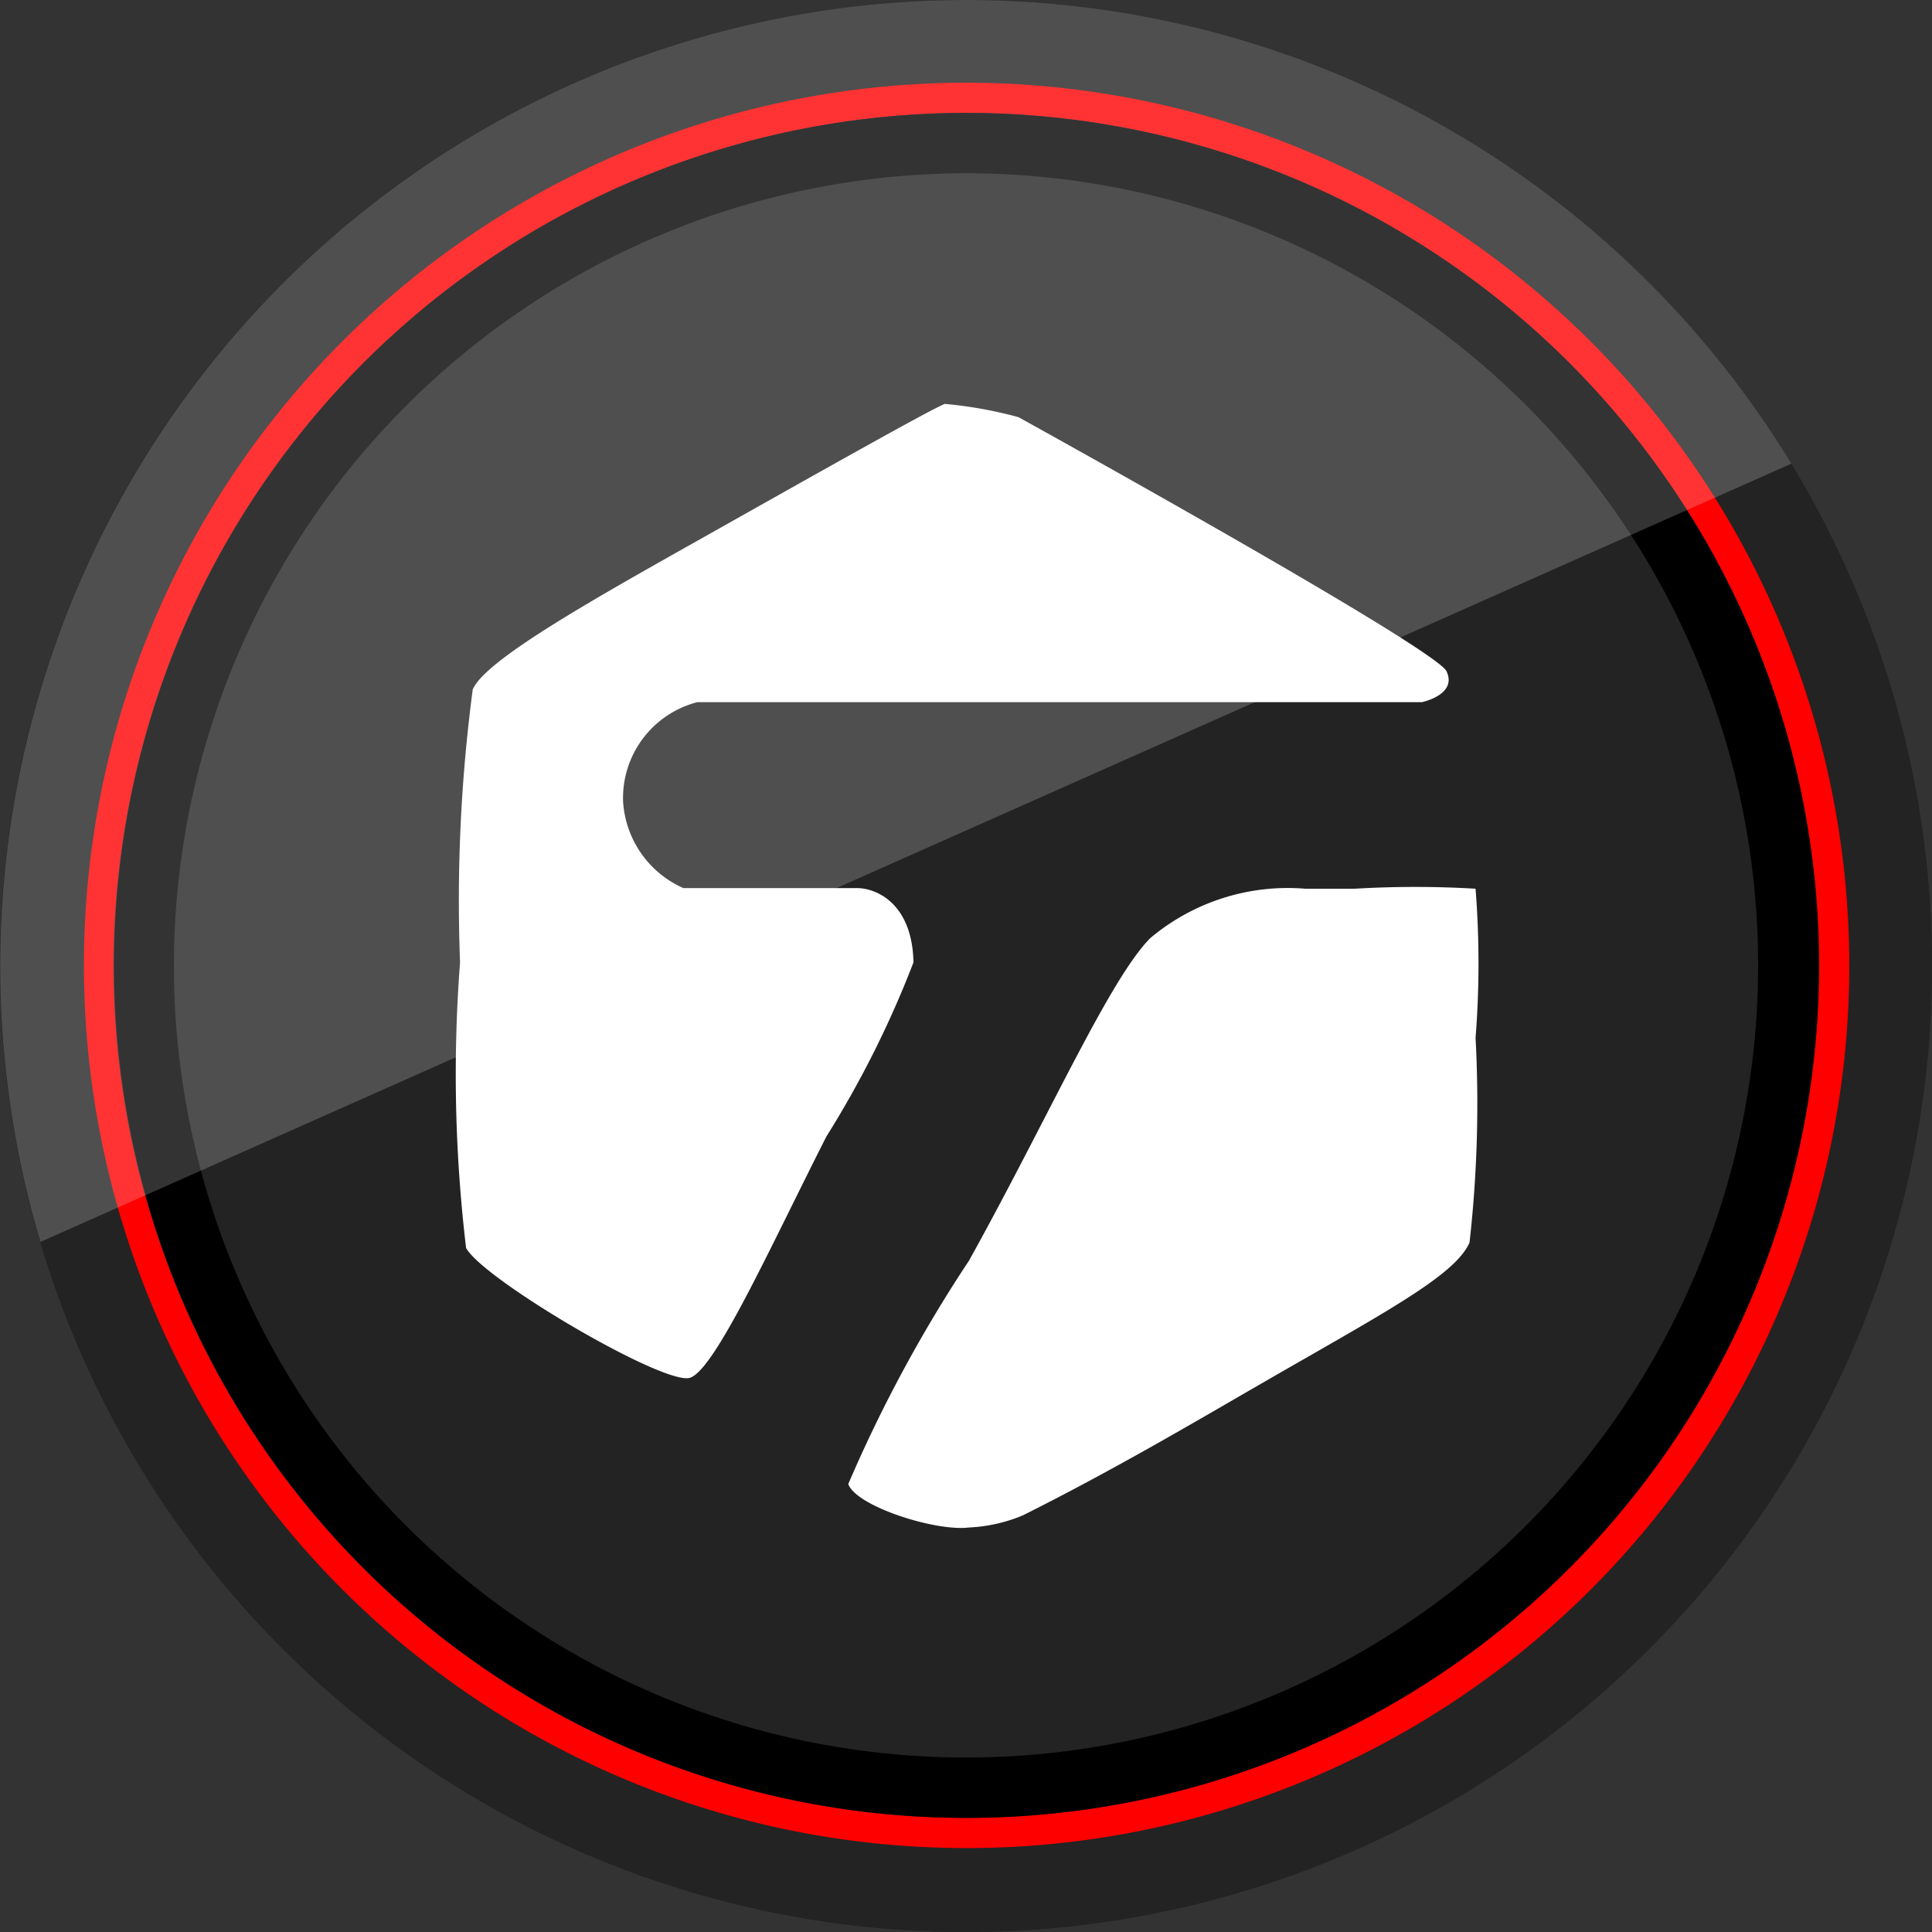 <?xml version="1.0" ?><svg data-name="Social Media" id="Social_Media" viewBox="0 0 32 32" xmlns="http://www.w3.org/2000/svg"><rect x="0" y="0" width="32" height="32" fill="#333333" stroke="none"/><defs><style>.cls-1{fill:#232323;}.cls-2{fill:red;}.cls-3{opacity:0.2;}.cls-4{fill:#fff;}</style></defs><title/><path class="cls-1" d="M16,0A16,16,0,1,0,32,16,16,16,0,0,0,16,0Z"/><path class="cls-1" d="M16,0A16,16,0,1,0,32,16,16,16,0,0,0,16,0Z"/><path class="cls-2" d="M16,1.87A14.12,14.12,0,1,1,1.88,16,14.14,14.14,0,0,1,16,1.87m0-.5A14.62,14.62,0,1,0,30.63,16,14.63,14.63,0,0,0,16,1.37Z"/><path d="M16,2.87A13.12,13.12,0,1,1,2.88,16,13.14,13.14,0,0,1,16,2.87m0-1A14.12,14.12,0,1,0,30.13,16,14.13,14.13,0,0,0,16,1.87Z"/><g class="cls-3"><path class="cls-4" d="M16,0A16,16,0,0,0,.67,20.57l29-12.89A16,16,0,0,0,16,0Z"/></g><path class="cls-4" d="M16.05,25.3c-.55.07-1.87-.35-2-.72a23.33,23.33,0,0,1,2-3.7c1.31-2.36,2.32-4.65,3-5.34a3.54,3.54,0,0,1,2.57-.82h.82a16.89,16.89,0,0,1,2,0,15.78,15.78,0,0,1,0,2.47,20.51,20.51,0,0,1-.1,3.39c-.24.55-1.41,1.16-3.49,2.36-1.09.63-2.43,1.42-3.91,2.16A2.62,2.62,0,0,1,16.05,25.3Zm.82-18.39s6.91,3.82,7.09,4.21-.41.51-.41.51h-12a1.64,1.64,0,0,0-1.23,1.64,1.68,1.68,0,0,0,1,1.44c.36,0,1.77,0,2.88,0,.3,0,.91.24.93,1.23a16.68,16.68,0,0,1-1.44,2.88c-.91,1.79-1.84,3.86-2.26,4S8,21.19,7.72,20.67a24.24,24.24,0,0,1-.1-4.73,26.68,26.68,0,0,1,.21-4.52c.21-.5,2.08-1.54,3.91-2.57s3.71-2.09,3.91-2.16A7,7,0,0,1,16.87,6.91Z"/></svg>